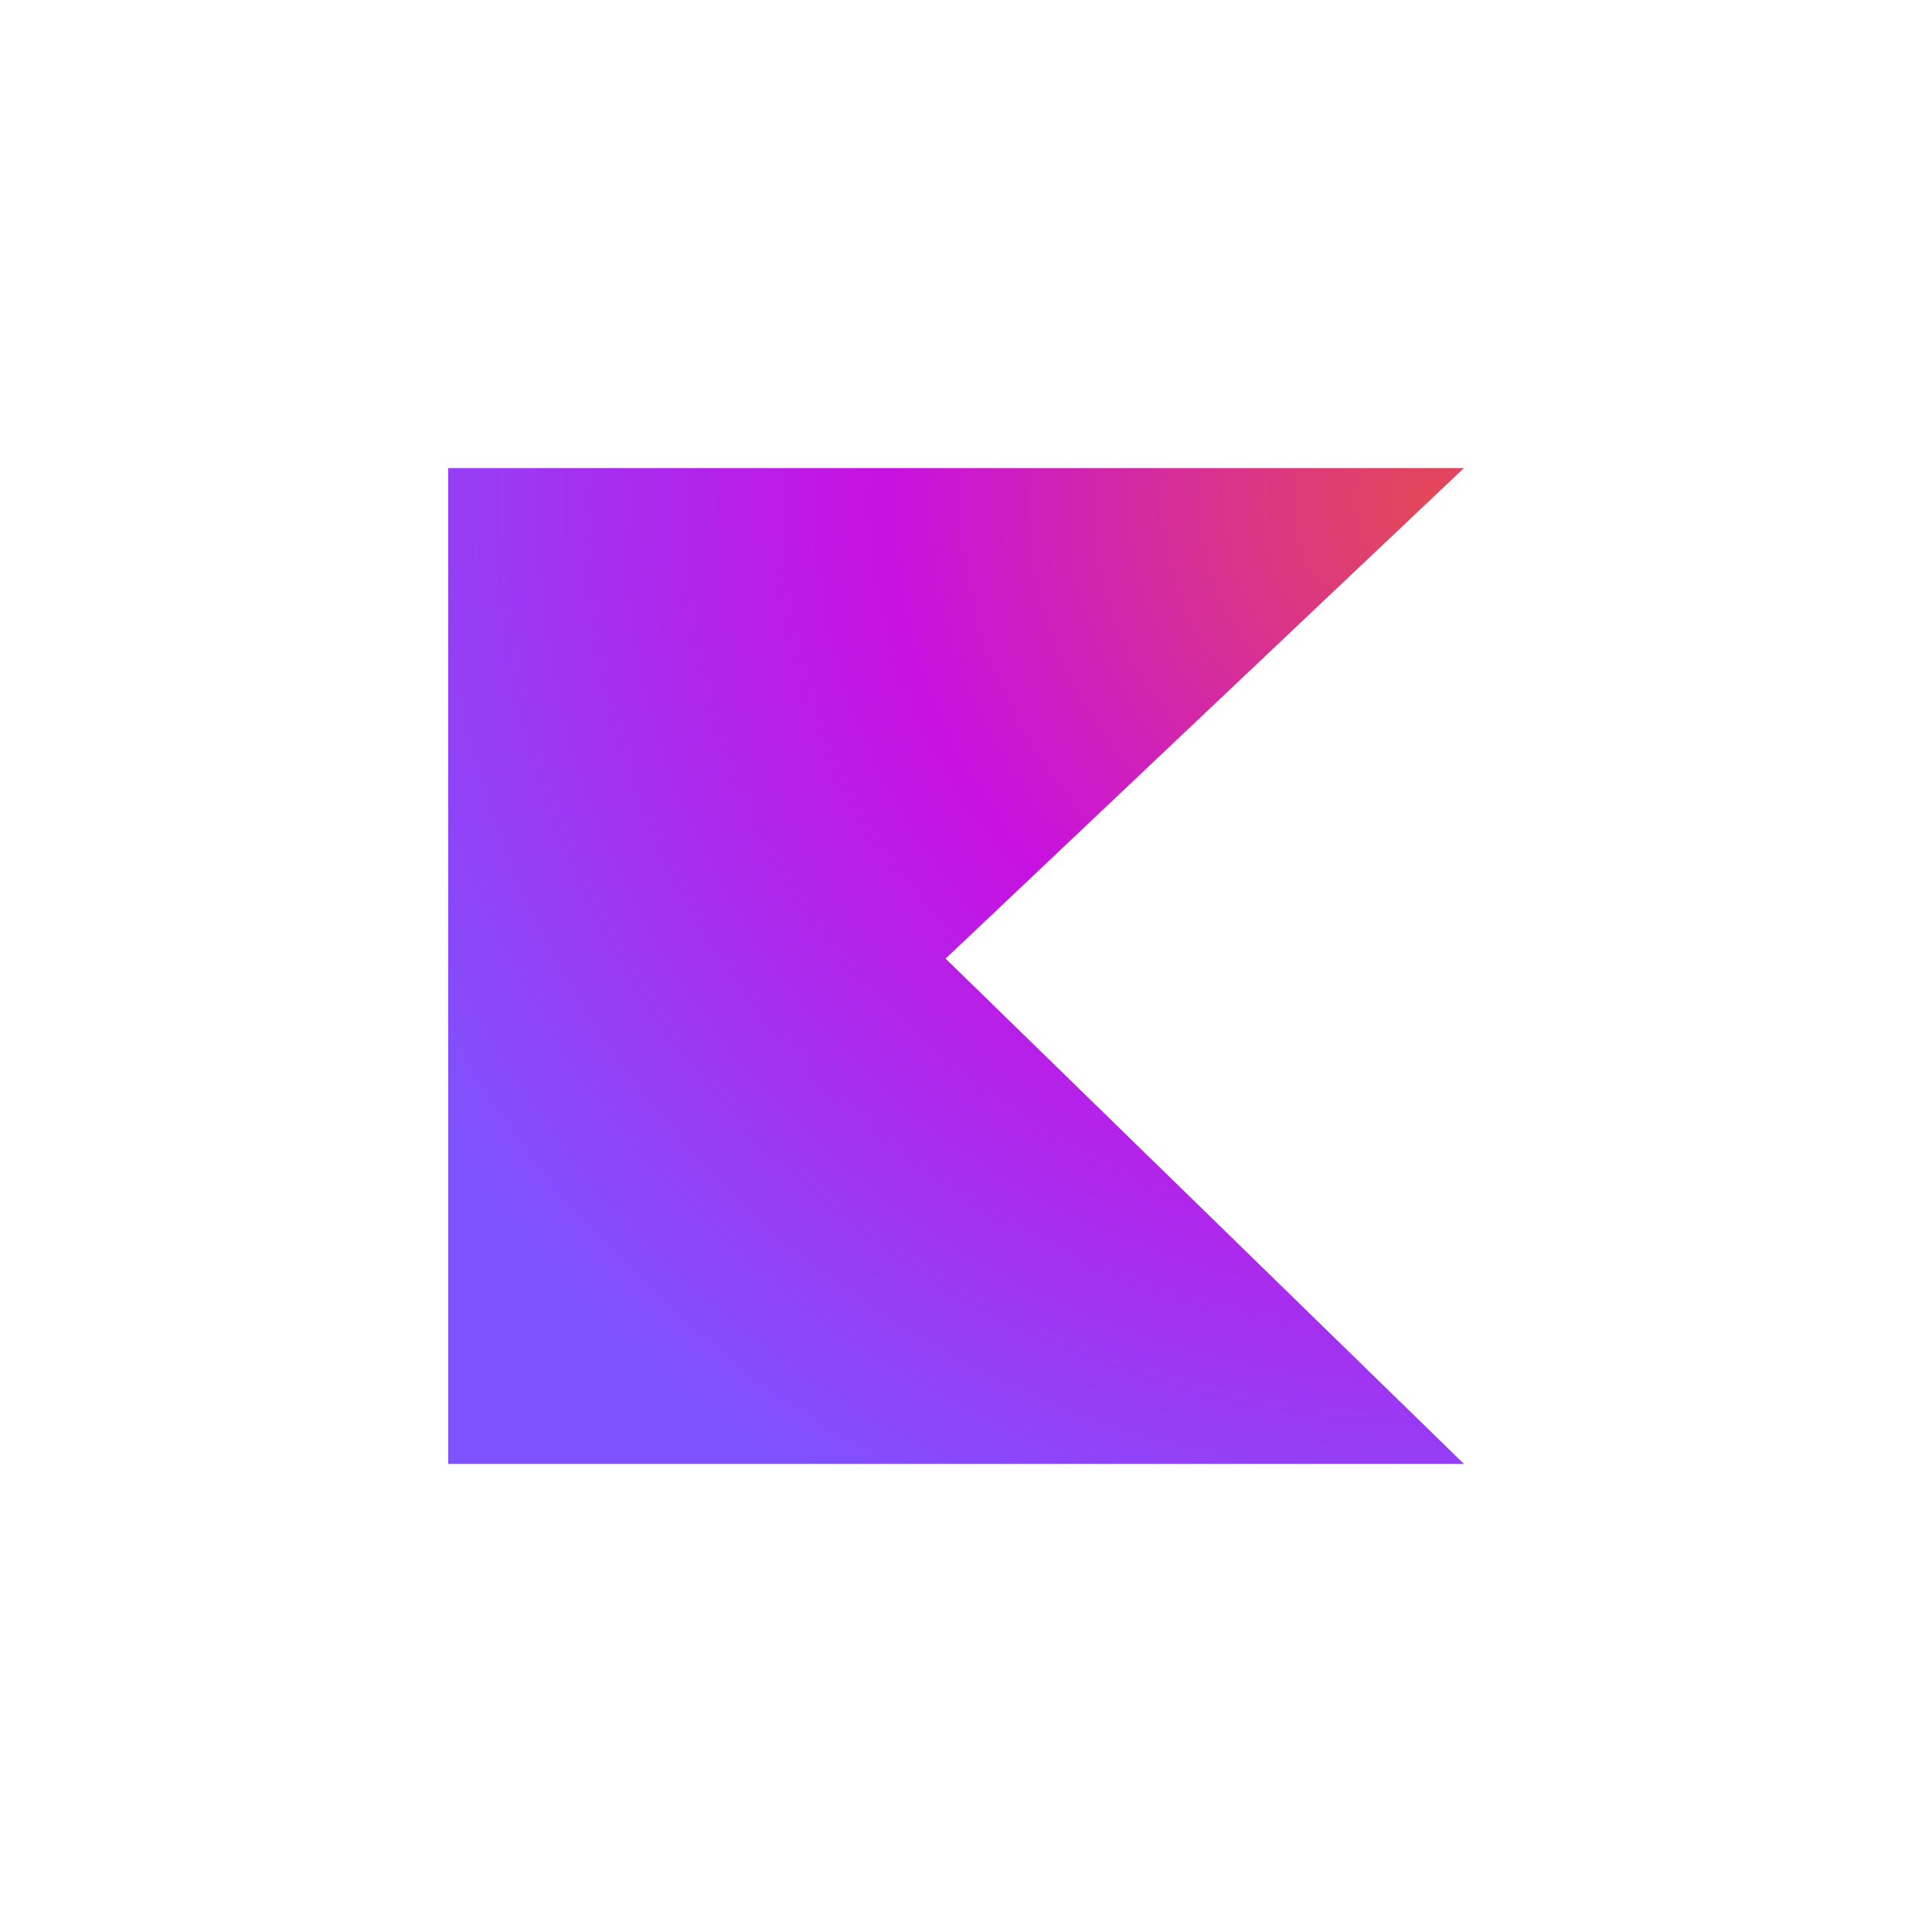 <svg width="97" height="97" viewBox="0 0 97 97" fill="none" xmlns="http://www.w3.org/2000/svg">
<path d="M73.502 73.5H22.502V23.5H73.502L47.476 48.129L73.502 73.5Z" fill="url(#paint0_radial_1514_17)"/>
<defs>
<radialGradient id="paint0_radial_1514_17" cx="0" cy="0" r="1" gradientUnits="userSpaceOnUse" gradientTransform="translate(72.009 25.344) scale(58.633 57.514)">
<stop stop-color="#E44857"/>
<stop offset="0.47" stop-color="#C711E1"/>
<stop offset="1" stop-color="#7F52FF"/>
</radialGradient>
</defs>
</svg>
